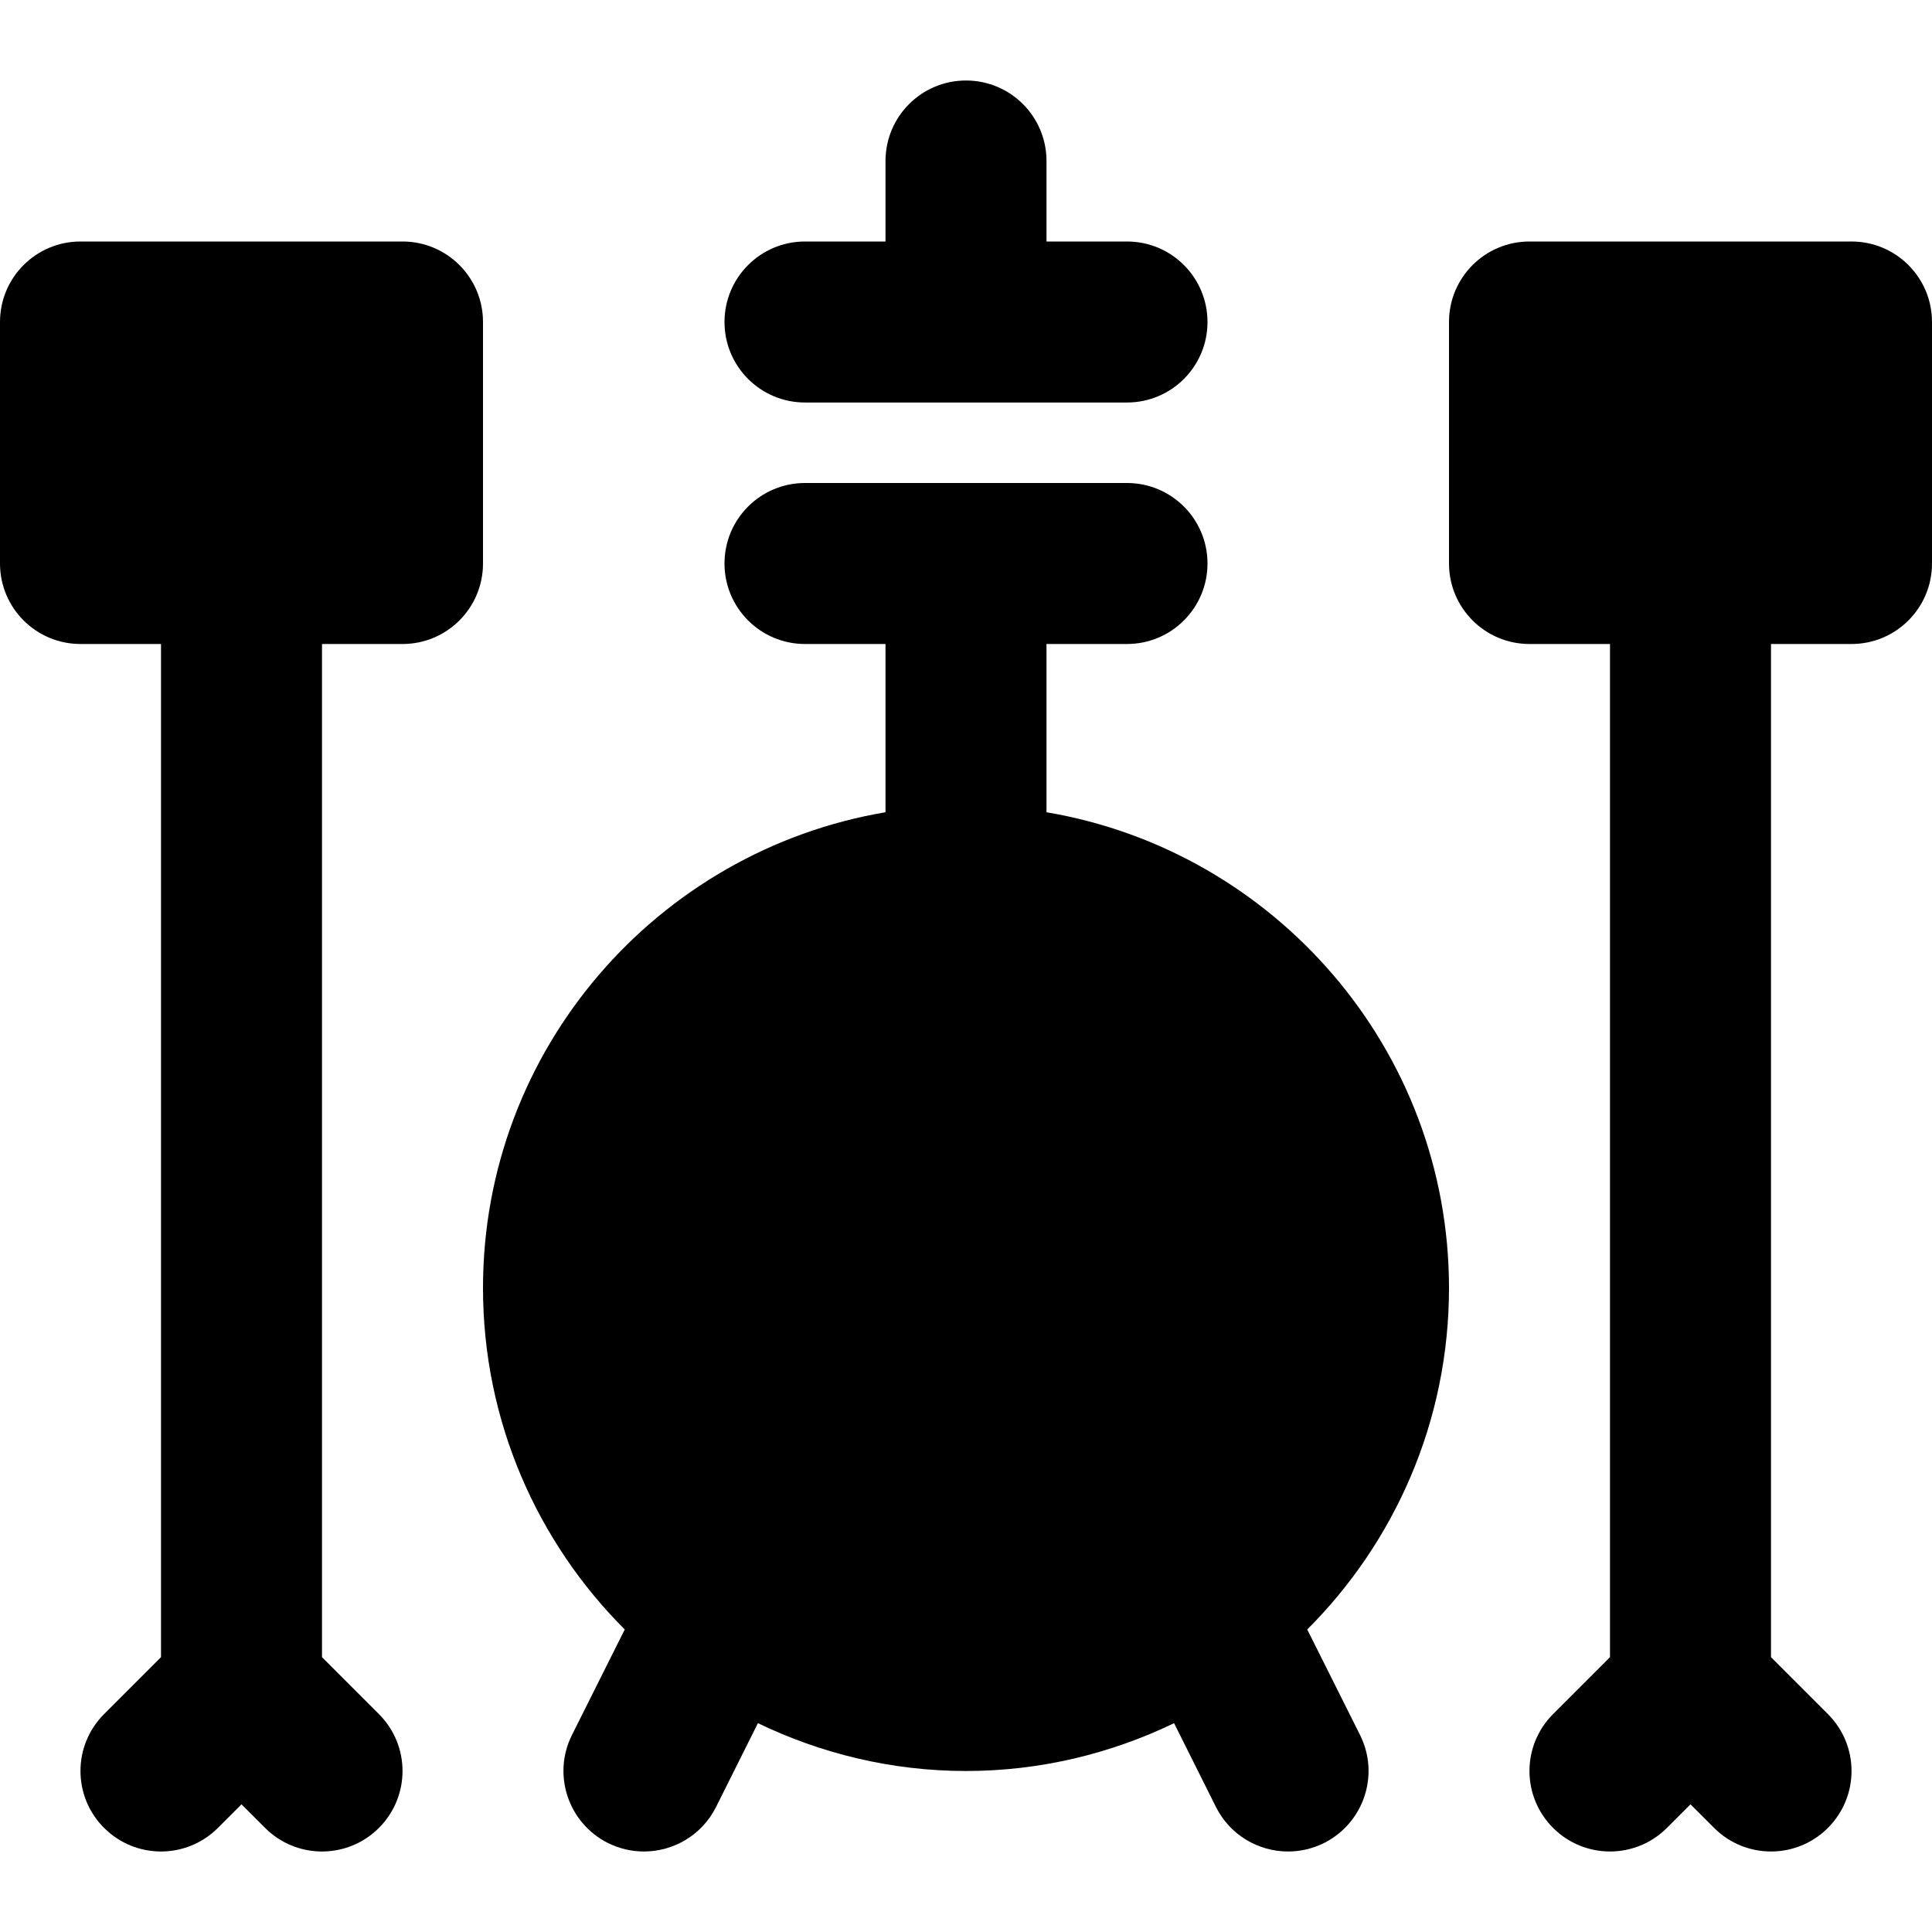 <?xml version="1.0" encoding="iso-8859-1"?>
<!-- Generator: Adobe Illustrator 19.0.0, SVG Export Plug-In . SVG Version: 6.00 Build 0)  -->
<svg version="1.1" id="Layer_1" xmlns="http://www.w3.org/2000/svg" xmlns:xlink="http://www.w3.org/1999/xlink" x="0px" y="0px"
	 viewBox="0 0 512 512" style="enable-background:new 0 0 512 512;" xml:space="preserve">
<g>
	<g>
		<g>
			<path d="M277.333,215.253v-44.587h21.333c11.797,0,21.333-9.557,21.333-21.333c0-11.776-9.536-21.333-21.333-21.333h-85.333
				C201.536,128,192,137.557,192,149.333c0,11.776,9.536,21.333,21.333,21.333h21.333v44.587
				C174.229,225.472,128,278.037,128,341.333c0,35.307,14.379,67.328,37.568,90.496l-13.995,27.968
				c-5.269,10.539-0.981,23.339,9.557,28.629c3.051,1.515,6.315,2.24,9.515,2.24c7.829,0,15.36-4.309,19.115-11.797l11.093-22.208
				c16.725,8.043,35.392,12.672,55.147,12.672c19.755,0,38.421-4.629,55.147-12.672l11.093,22.208
				c3.755,7.488,11.285,11.797,19.115,11.797c3.2,0,6.464-0.725,9.515-2.24c10.539-5.291,14.827-18.091,9.557-28.629l-13.995-27.968
				C369.621,408.661,384,376.64,384,341.333C384,278.037,337.771,225.472,277.333,215.253z"/>
			<path d="M213.333,106.667h85.333c11.797,0,21.333-9.557,21.333-21.333S310.464,64,298.667,64h-21.333V42.667
				c0-11.776-9.536-21.333-21.333-21.333c-11.797,0-21.333,9.557-21.333,21.333V64h-21.333C201.536,64,192,73.557,192,85.333
				S201.536,106.667,213.333,106.667z"/>
			<path d="M106.667,170.667c11.797,0,21.333-9.557,21.333-21.333v-64C128,73.557,118.464,64,106.667,64H21.333
				C9.536,64,0,73.557,0,85.333v64c0,11.776,9.536,21.333,21.333,21.333h21.333v268.501l-15.083,15.083
				c-8.341,8.341-8.341,21.824,0,30.165c4.16,4.16,9.621,6.251,15.083,6.251c5.461,0,10.923-2.091,15.083-6.251L64,478.165
				l6.251,6.251c4.16,4.16,9.621,6.251,15.083,6.251c5.461,0,10.923-2.091,15.083-6.251c8.341-8.341,8.341-21.824,0-30.165
				l-15.083-15.083V170.667H106.667z"/>
			<path d="M490.667,64h-85.333C393.536,64,384,73.557,384,85.333v64c0,11.776,9.536,21.333,21.333,21.333h21.333v268.501
				l-15.083,15.083c-8.341,8.341-8.341,21.824,0,30.165c4.16,4.16,9.621,6.251,15.083,6.251c5.461,0,10.923-2.091,15.083-6.251
				l6.251-6.251l6.251,6.251c4.16,4.16,9.621,6.251,15.083,6.251s10.923-2.091,15.083-6.251c8.341-8.341,8.341-21.824,0-30.165
				l-15.083-15.083V170.667h21.333c11.797,0,21.333-9.557,21.333-21.333v-64C512,73.557,502.464,64,490.667,64z"/>
		</g>
	</g>
</g>
<g>
</g>
<g>
</g>
<g>
</g>
<g>
</g>
<g>
</g>
<g>
</g>
<g>
</g>
<g>
</g>
<g>
</g>
<g>
</g>
<g>
</g>
<g>
</g>
<g>
</g>
<g>
</g>
<g>
</g>
</svg>
